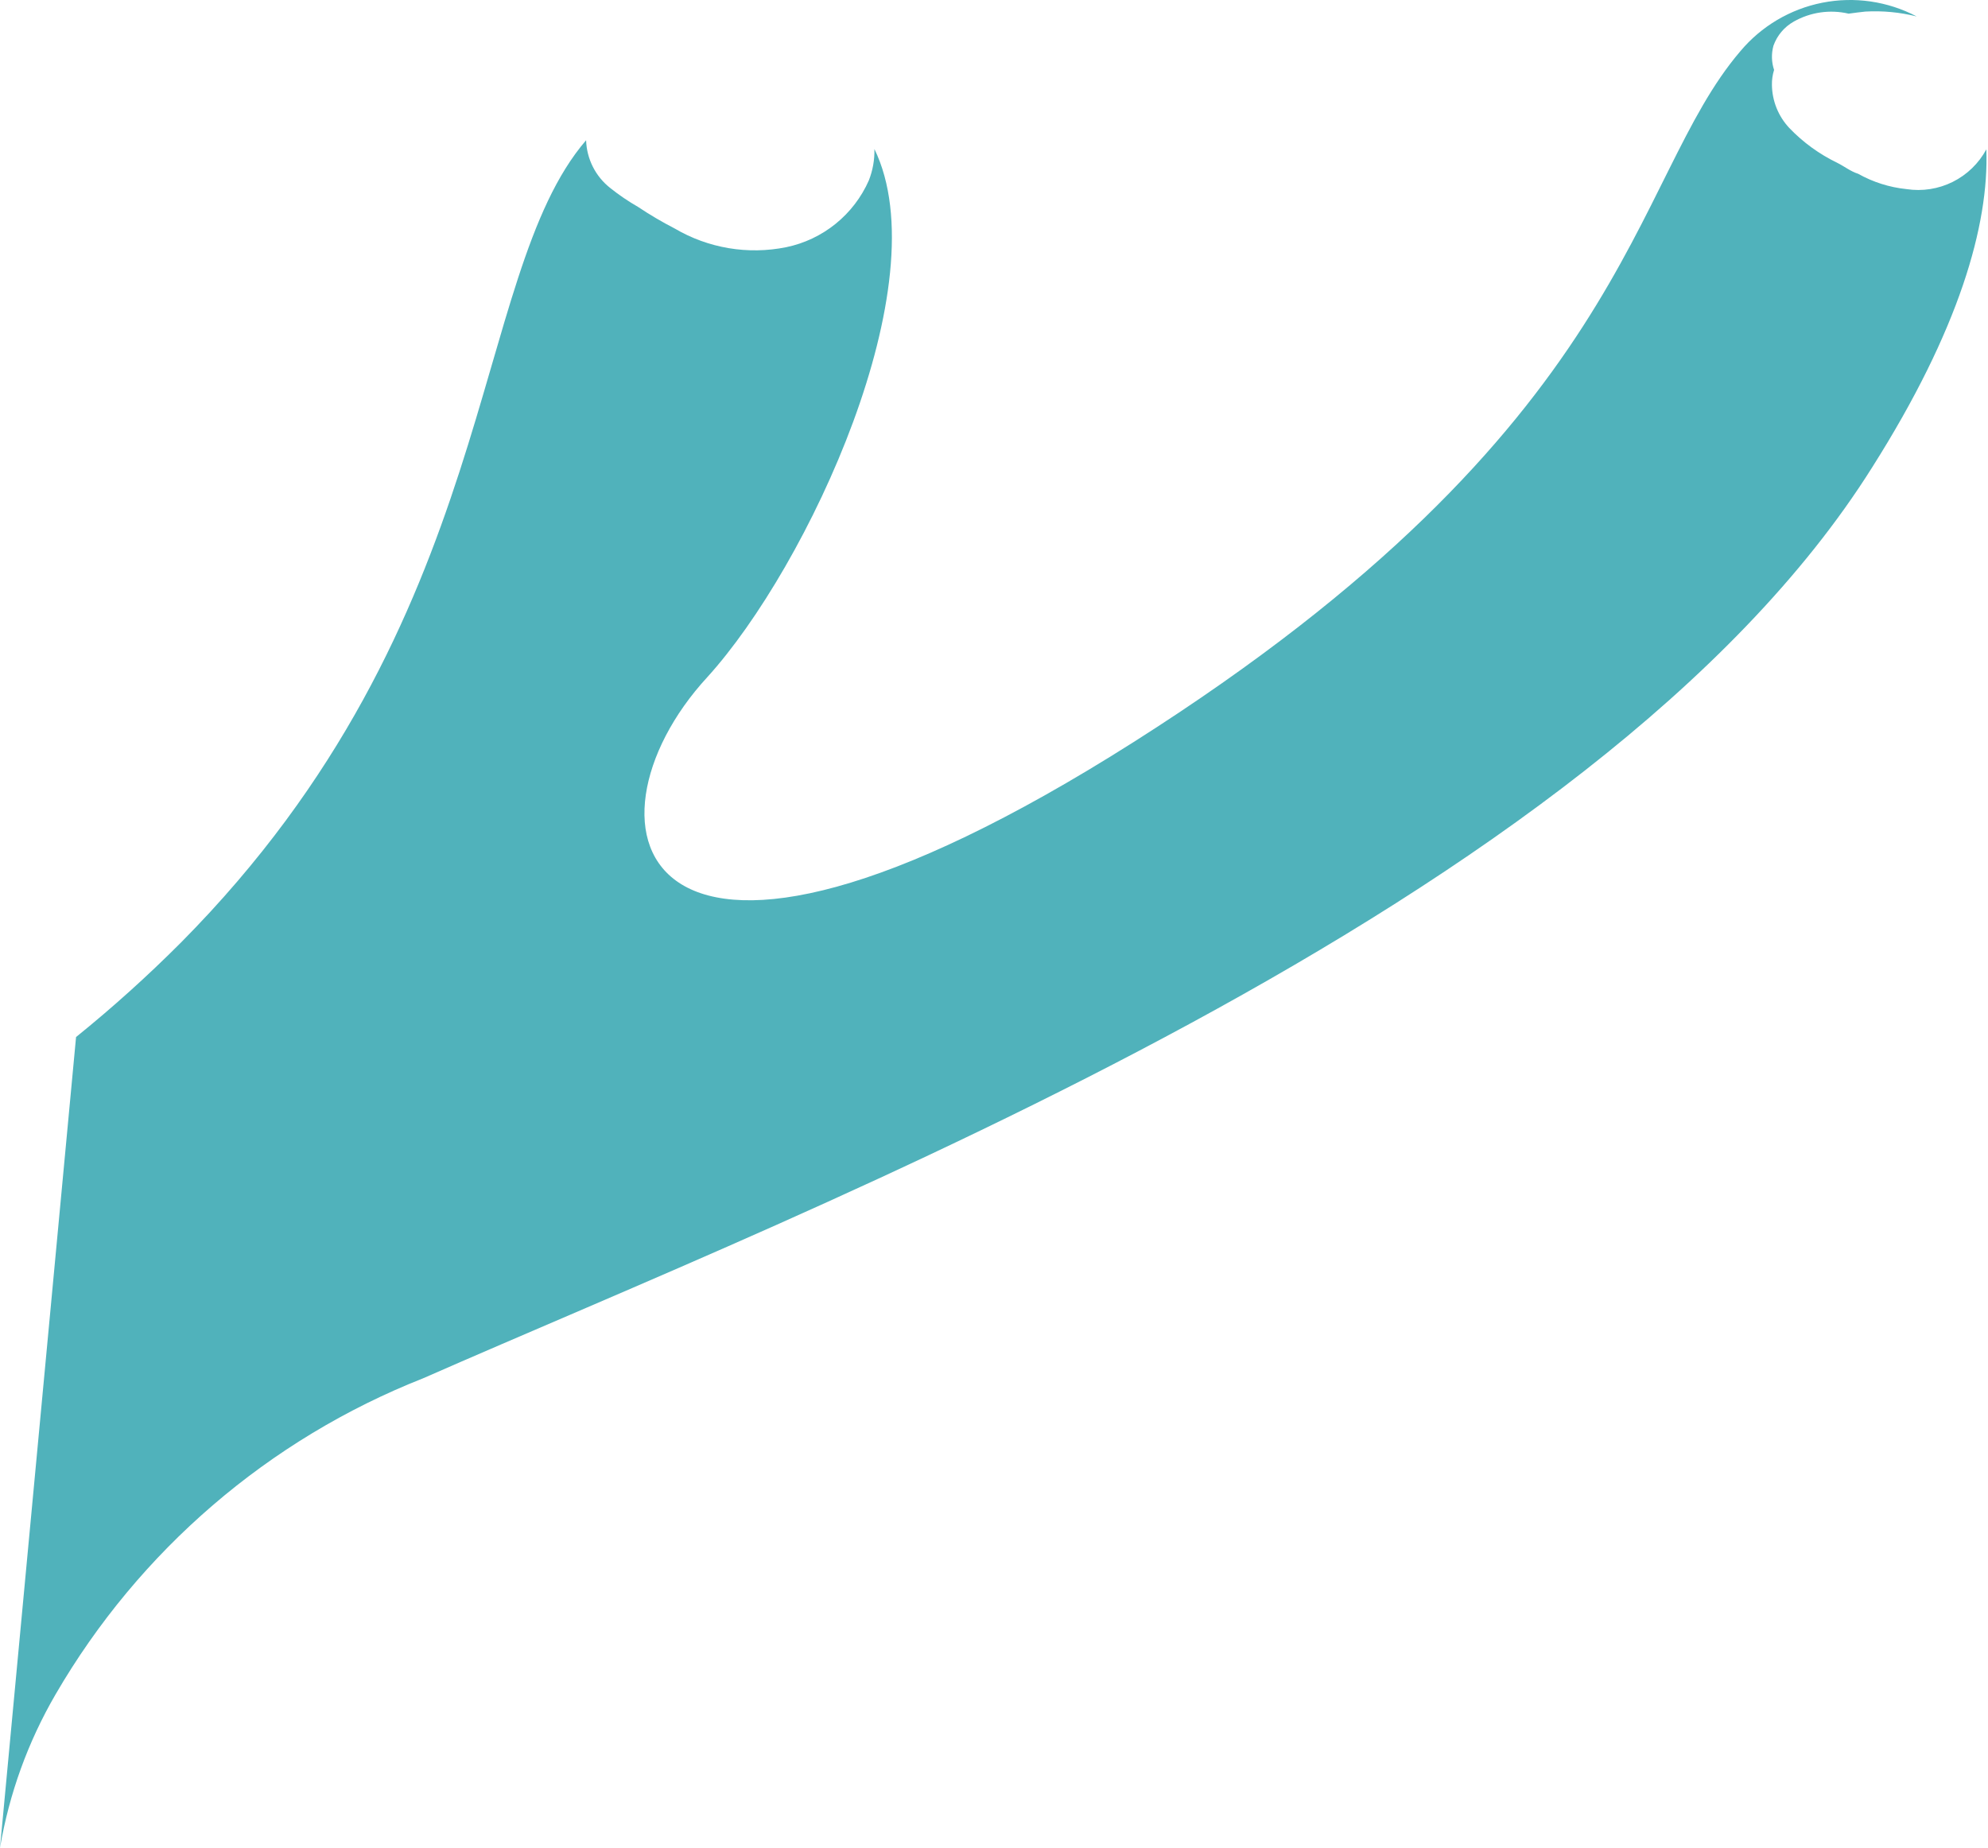 <?xml version="1.0" encoding="UTF-8"?> <svg xmlns="http://www.w3.org/2000/svg" width="227" height="211" viewBox="0 0 227 211" fill="none"> <path d="M3.31372e-06 211C1.048 204.825 3.198 198.889 6.347 193.474C15.881 177.065 30.67 164.349 48.324 157.381C93.192 137.651 182.229 103.552 213.761 53.387C223.726 37.655 227.121 25.674 226.811 17.054C225.945 18.658 224.605 19.955 222.974 20.768C221.343 21.581 219.5 21.869 217.699 21.594C215.756 21.395 213.875 20.8 212.173 19.844C211.312 19.572 210.597 18.997 209.78 18.588C207.734 17.601 205.882 16.255 204.311 14.614C203.059 13.281 202.352 11.529 202.328 9.701C202.316 9.119 202.399 8.539 202.573 7.984C202.276 7.09 202.251 6.128 202.501 5.22C202.916 4.053 203.739 3.074 204.819 2.466C206.719 1.387 208.957 1.063 211.085 1.56C211.76 1.475 212.39 1.375 213.005 1.321C214.973 1.211 216.947 1.399 218.858 1.878C215.55 0.139 211.746 -0.415 208.08 0.31C204.413 1.036 201.106 2.996 198.709 5.864C186.041 20.69 186.552 48.509 129.431 84.741C72.311 120.973 65.161 94.291 80.742 77.347C92.286 64.657 107.304 32.336 99.845 17.017C99.874 18.243 99.657 19.462 99.208 20.603C98.356 22.534 97.054 24.233 95.412 25.559C93.77 26.886 91.835 27.801 89.767 28.228C85.406 29.109 80.873 28.348 77.039 26.091C75.593 25.347 74.191 24.52 72.839 23.616C71.733 22.982 70.677 22.265 69.682 21.469C68.851 20.817 68.173 19.99 67.697 19.047C67.221 18.104 66.957 17.068 66.925 16.012C53.443 31.676 57.292 70.669 20.677 107.613C16.875 111.426 12.872 115.033 8.685 118.417L3.31372e-06 211Z" fill="#50B2BB"></path> </svg> 